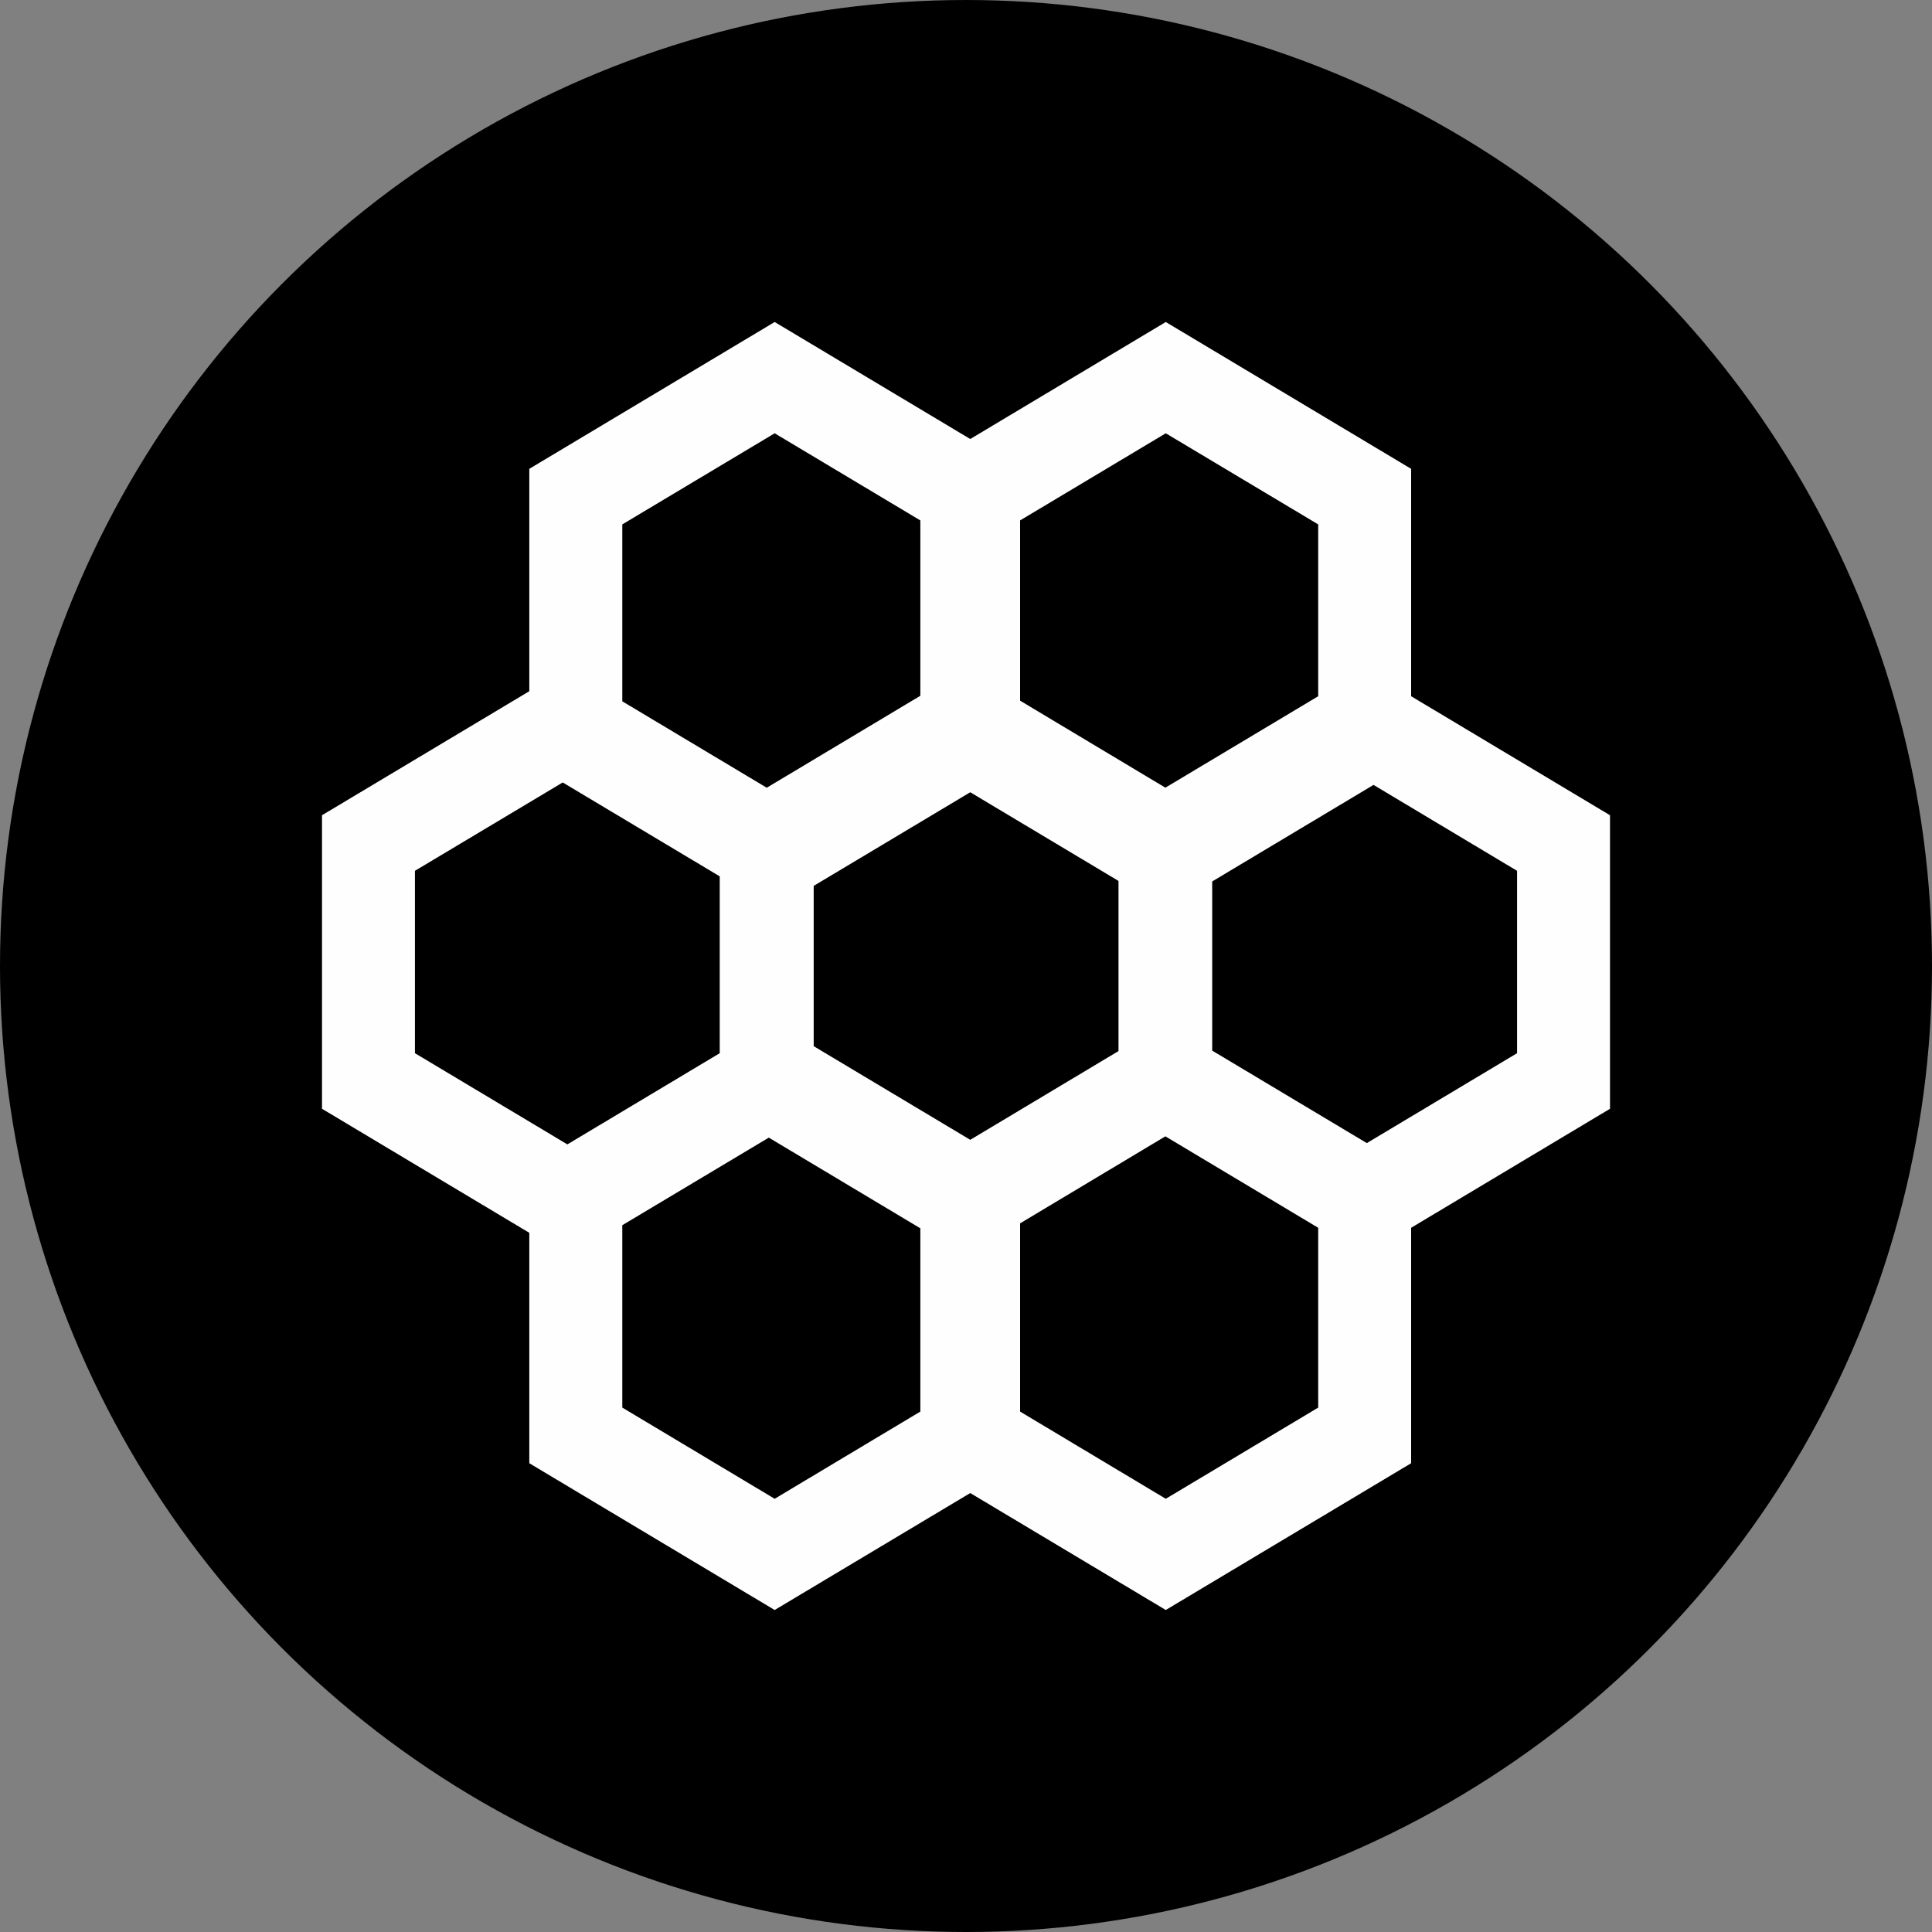 <?xml version="1.0" encoding="UTF-8"?>
<svg width="30px" height="30px" viewBox="0 0 30 30" version="1.1" xmlns="http://www.w3.org/2000/svg" xmlns:xlink="http://www.w3.org/1999/xlink">
    <rect x="0" y="0" width="30" height="30" fill="#808080" stroke="none"/>
    <!-- Generator: Sketch 42 (36781) - http://www.bohemiancoding.com/sketch -->
    <title>Grenco_Icon_Concentrates</title>
    <desc>Created with Sketch.</desc>
    <defs></defs>
    <g id="Page-1" stroke="none" stroke-width="1" fill="none" fill-rule="evenodd">
        <g id="Desktop_Grenco_PDP_Standard" transform="translate(-853, -330)">
            <g id="Hero-Section" transform="translate(113, 166)">
                <g id="Group-14" transform="translate(740, 44)">
                    <g id="For-use-with:-Icons" transform="translate(0, 95)">
                        <g id="Ground-Material" transform="translate(0, 25)">
                            <g id="Grenco_Icon_Concentrates">
                                <circle id="Oval-3-Copy-2" fill="#000000" cx="15" cy="15" r="15"></circle>
                                <path d="M18.102,5 L15.066,6.817 L12.029,5 L8.219,7.28 L8.219,10.733 L5,12.659 L5,17.217 L8.219,19.143 L8.219,22.721 L12.029,25 L15.066,23.184 L18.102,25 L21.912,22.721 L21.912,19.065 L25,17.217 L25,12.659 L21.912,10.811 L21.912,7.28 L18.102,5 Z M15.84,10.88 L15.84,8.081 L18.102,6.728 L20.469,8.143 L20.469,10.811 L18.096,12.231 L15.84,10.88 Z M9.663,10.89 L9.663,8.143 L12.029,6.728 L14.291,8.081 L14.291,10.804 L11.906,12.232 L9.663,10.89 Z M6.443,16.354 L6.443,13.522 L8.738,12.15 L11.176,13.608 L11.176,16.354 L8.81,17.77 L6.443,16.354 Z M18.823,16.314 L18.823,13.687 L21.328,12.188 L23.557,13.522 L23.557,16.354 L21.224,17.75 L18.823,16.314 Z M12.635,16.245 L12.635,13.756 L15.066,12.302 L17.368,13.679 L17.368,16.321 L15.066,17.699 L12.635,16.245 Z M15.84,21.919 L15.84,18.996 L18.096,17.645 L20.469,19.065 L20.469,21.857 L18.102,23.273 L15.84,21.919 Z M9.663,21.857 L9.663,19.025 L11.938,17.665 L14.291,19.073 L14.291,21.919 L12.029,23.273 L9.663,21.857 Z" id="Page-1-Copy-2" fill="#FEFEFE"></path>
                            </g>
                        </g>
                    </g>
                </g>
            </g>
        </g>
    </g>
</svg>